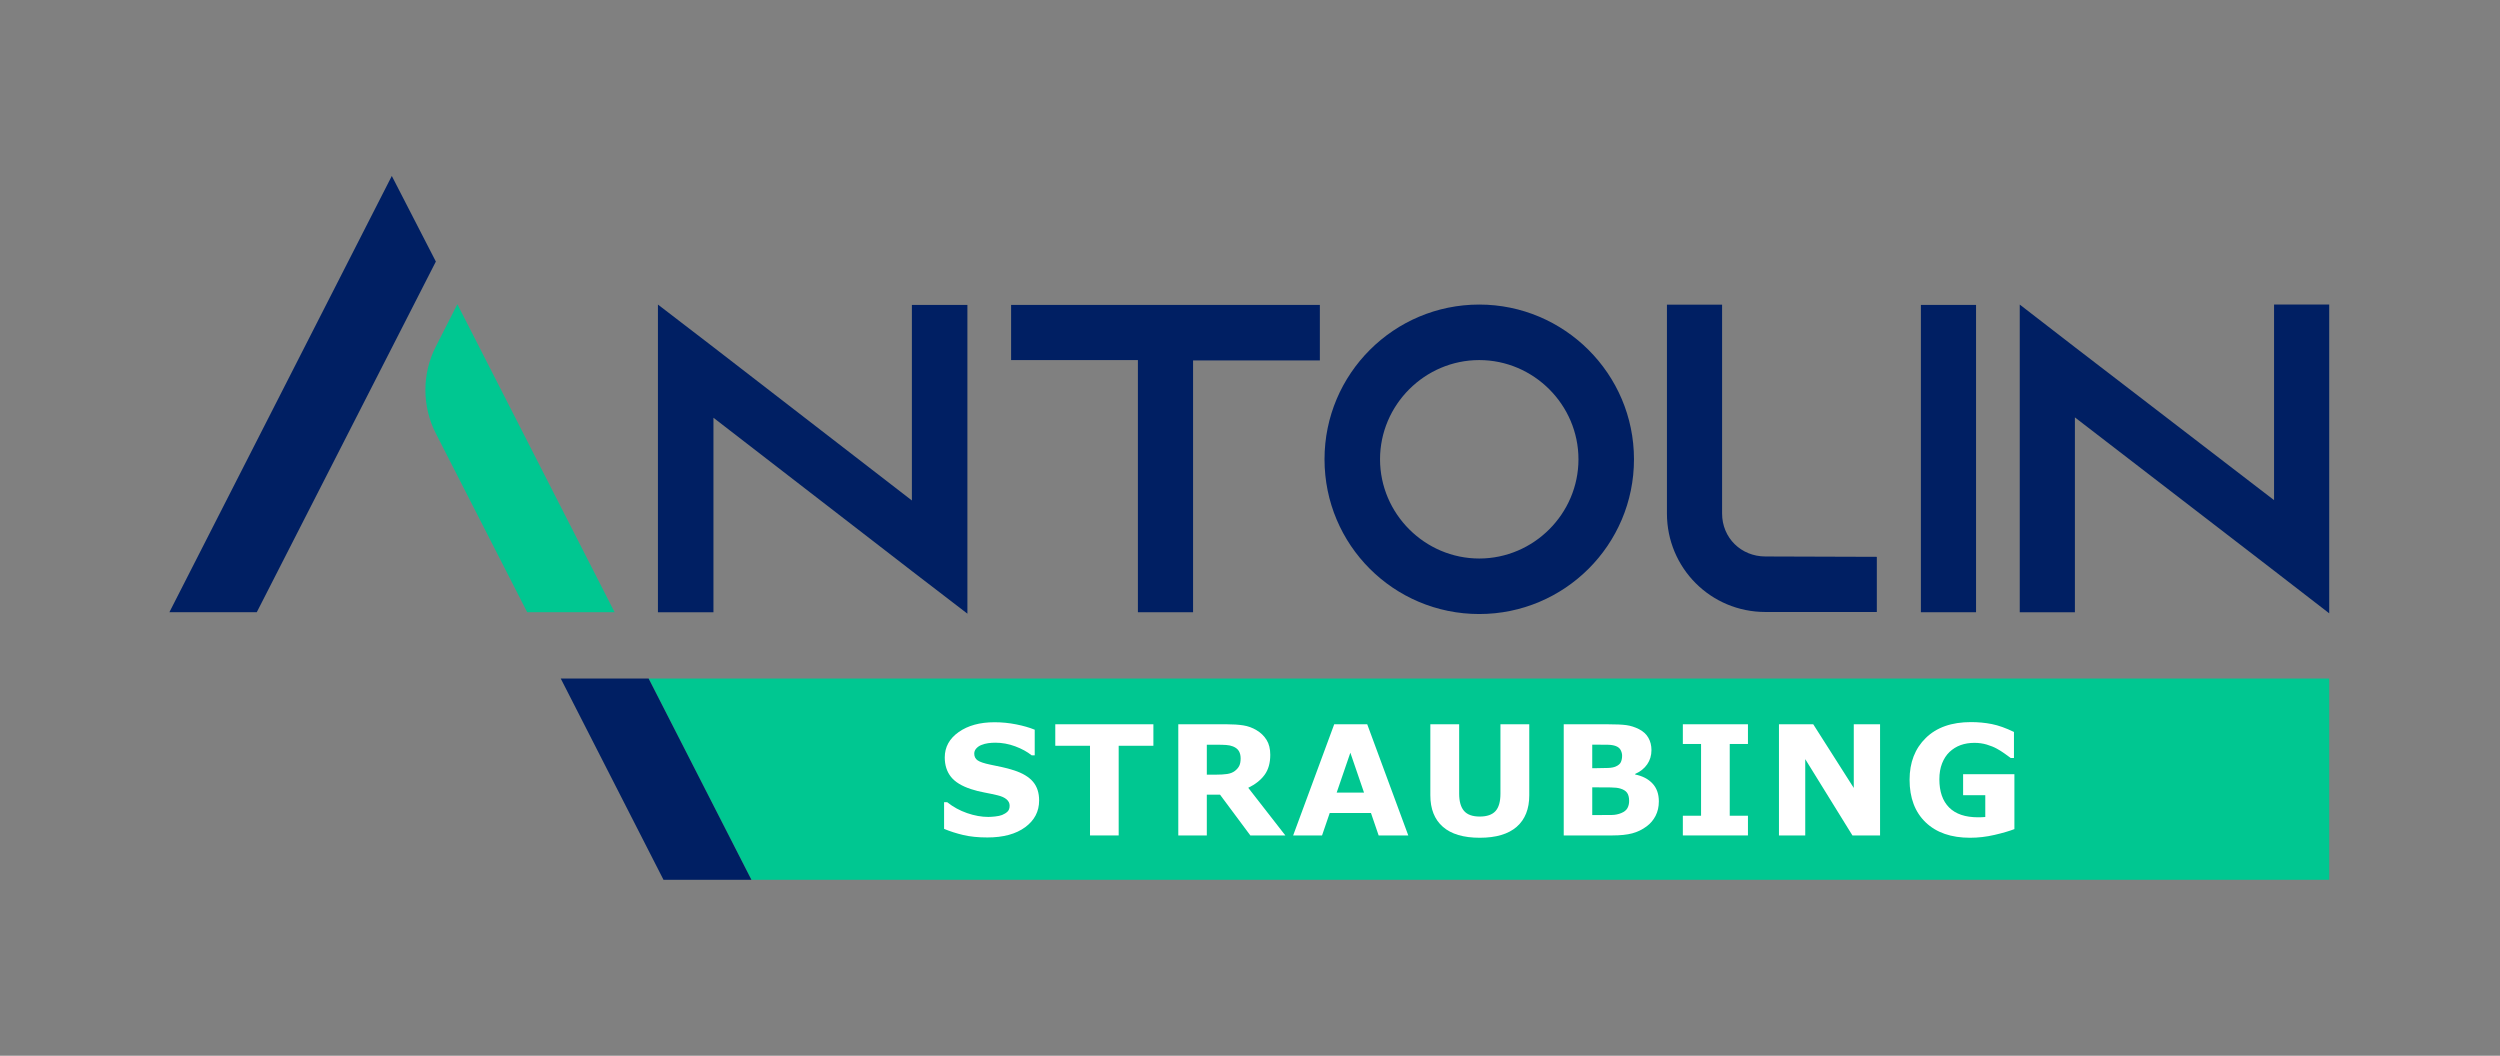 <?xml version="1.0" encoding="UTF-8" standalone="no"?><!DOCTYPE svg PUBLIC "-//W3C//DTD SVG 1.1//EN" "http://www.w3.org/Graphics/SVG/1.1/DTD/svg11.dtd"><svg width="100%" height="100%" viewBox="0 0 592 250" version="1.1" xmlns="http://www.w3.org/2000/svg" xmlns:xlink="http://www.w3.org/1999/xlink" xml:space="preserve" xmlns:serif="http://www.serif.com/" style="fill-rule:evenodd;clip-rule:evenodd;stroke-linejoin:round;stroke-miterlimit:2;"><rect x="0" y="0" width="592" height="250" fill="#808080" stroke="none"/><rect id="Signatur-quer" serif:id="Signatur quer" x="0" y="0" width="591.667" height="250" style="fill:none;"/><g id="Logo"><path d="M551.558,208.333l-373.629,0l-24.343,-47.663l397.972,0l-0,47.663Z" style="fill:#00c791;fill-rule:nonzero;"/><path d="M177.932,208.332l-20.816,0l-24.337,-47.663l20.808,0l24.345,47.663Z" style="fill:#001f63;fill-rule:nonzero;"/><g><path d="M246.066,189.558c0,2.593 -1.099,4.7 -3.297,6.321c-2.199,1.62 -5.184,2.431 -8.955,2.431c-2.181,-0 -4.082,-0.192 -5.702,-0.575c-1.621,-0.383 -3.139,-0.869 -4.553,-1.458l-0,-6.312l0.742,-0c1.403,1.119 2.974,1.98 4.712,2.581c1.739,0.601 3.41,0.902 5.013,0.902c0.412,-0 0.954,-0.036 1.626,-0.106c0.672,-0.071 1.22,-0.189 1.645,-0.354c0.518,-0.212 0.946,-0.477 1.281,-0.796c0.336,-0.318 0.504,-0.789 0.504,-1.414c0,-0.578 -0.244,-1.076 -0.733,-1.494c-0.49,-0.419 -1.206,-0.74 -2.149,-0.964c-0.99,-0.235 -2.036,-0.456 -3.138,-0.663c-1.102,-0.206 -2.136,-0.468 -3.103,-0.786c-2.216,-0.719 -3.81,-1.695 -4.782,-2.927c-0.973,-1.231 -1.459,-2.761 -1.459,-4.588c-0,-2.451 1.099,-4.452 3.297,-6.002c2.199,-1.55 5.025,-2.325 8.478,-2.325c1.733,-0 3.445,0.168 5.136,0.504c1.692,0.336 3.156,0.757 4.394,1.264l-0,6.064l-0.725,0c-1.061,-0.848 -2.36,-1.559 -3.898,-2.13c-1.539,-0.572 -3.109,-0.858 -4.712,-0.858c-0.566,0 -1.129,0.039 -1.689,0.115c-0.56,0.077 -1.099,0.221 -1.618,0.433c-0.459,0.177 -0.854,0.445 -1.184,0.805c-0.33,0.359 -0.495,0.769 -0.495,1.229c-0,0.695 0.265,1.228 0.795,1.6c0.531,0.371 1.533,0.71 3.006,1.016c0.967,0.201 1.895,0.395 2.785,0.584c0.89,0.188 1.847,0.448 2.873,0.778c2.015,0.66 3.504,1.559 4.464,2.696c0.961,1.137 1.441,2.614 1.441,4.429Z" style="fill:#fff;fill-rule:nonzero;"/><path d="M273.124,176.598l-8.221,0l-0,21.234l-6.789,0l-0,-21.234l-8.222,0l0,-5.092l23.232,0l0,5.092Z" style="fill:#fff;fill-rule:nonzero;"/><path d="M293.782,179.568c0,-0.66 -0.135,-1.225 -0.406,-1.697c-0.271,-0.471 -0.737,-0.843 -1.397,-1.114c-0.46,-0.188 -0.996,-0.303 -1.609,-0.344c-0.613,-0.042 -1.326,-0.062 -2.139,-0.062l-2.458,-0l0,7.09l2.086,-0c1.085,-0 1.992,-0.054 2.723,-0.16c0.731,-0.106 1.344,-0.347 1.839,-0.725c0.471,-0.365 0.816,-0.769 1.034,-1.211c0.218,-0.442 0.327,-1.034 0.327,-1.777Zm10.591,18.264l-8.292,0l-7.179,-9.653l-3.129,-0l0,9.653l-6.754,0l0,-26.326l11.386,0c1.556,0 2.894,0.089 4.014,0.265c1.12,0.177 2.169,0.56 3.147,1.15c0.99,0.589 1.777,1.352 2.36,2.289c0.584,0.937 0.875,2.113 0.875,3.527c0,1.945 -0.45,3.531 -1.352,4.757c-0.902,1.225 -2.19,2.245 -3.863,3.058l8.787,11.28Z" style="fill:#fff;fill-rule:nonzero;"/><path d="M333.482,197.832l-7.019,0l-1.821,-5.321l-9.76,-0l-1.821,5.321l-6.842,0l9.724,-26.326l7.815,0l9.724,26.326Zm-10.484,-10.148l-3.236,-9.442l-3.236,9.442l6.472,-0Z" style="fill:#fff;fill-rule:nonzero;"/><path d="M362.132,188.303c-0,3.253 -0.991,5.746 -2.971,7.478c-1.98,1.733 -4.897,2.6 -8.752,2.6c-3.854,-0 -6.768,-0.867 -8.743,-2.6c-1.974,-1.732 -2.961,-4.219 -2.961,-7.461l-0,-16.814l6.825,0l-0,16.425c-0,1.827 0.383,3.189 1.149,4.085c0.766,0.895 2.009,1.343 3.73,1.343c1.698,0 2.938,-0.43 3.722,-1.29c0.784,-0.861 1.176,-2.24 1.176,-4.138l-0,-16.425l6.825,0l-0,16.797Z" style="fill:#fff;fill-rule:nonzero;"/><path d="M392.814,189.77c0,1.273 -0.256,2.411 -0.769,3.412c-0.513,1.002 -1.217,1.833 -2.113,2.493c-1.037,0.778 -2.177,1.332 -3.421,1.662c-1.243,0.33 -2.82,0.495 -4.729,0.495l-11.493,0l0,-26.326l10.22,0c2.121,0 3.674,0.071 4.658,0.212c0.985,0.142 1.96,0.454 2.927,0.937c1.002,0.507 1.747,1.188 2.236,2.042c0.489,0.855 0.734,1.83 0.734,2.927c-0,1.273 -0.336,2.395 -1.008,3.368c-0.672,0.972 -1.621,1.729 -2.846,2.272l-0,0.141c1.72,0.342 3.085,1.049 4.093,2.122c1.007,1.072 1.511,2.487 1.511,4.243Zm-8.699,-10.82c0,-0.436 -0.109,-0.873 -0.327,-1.309c-0.218,-0.436 -0.604,-0.76 -1.158,-0.972c-0.495,-0.189 -1.111,-0.292 -1.847,-0.31c-0.737,-0.017 -1.771,-0.026 -3.103,-0.026l-0.637,-0l0,5.569l1.061,0c1.073,0 1.986,-0.017 2.741,-0.053c0.754,-0.035 1.349,-0.153 1.785,-0.353c0.613,-0.271 1.014,-0.622 1.203,-1.052c0.188,-0.431 0.282,-0.929 0.282,-1.494Zm1.662,10.714c0,-0.837 -0.162,-1.482 -0.486,-1.936c-0.324,-0.454 -0.875,-0.793 -1.653,-1.017c-0.53,-0.153 -1.261,-0.235 -2.192,-0.247c-0.931,-0.012 -1.904,-0.018 -2.918,-0.018l-1.485,0l0,6.56l0.495,-0c1.91,-0 3.277,-0.006 4.102,-0.018c0.825,-0.012 1.586,-0.165 2.281,-0.46c0.707,-0.294 1.193,-0.686 1.459,-1.175c0.265,-0.49 0.397,-1.052 0.397,-1.689Z" style="fill:#fff;fill-rule:nonzero;"/><path d="M413.914,197.832l-15.417,0l-0,-4.667l4.314,-0l-0,-16.991l-4.314,-0l-0,-4.668l15.417,0l0,4.668l-4.314,-0l0,16.991l4.314,-0l0,4.667Z" style="fill:#fff;fill-rule:nonzero;"/><path d="M445.198,197.832l-6.542,0l-11.174,-18.069l0,18.069l-6.223,0l-0,-26.326l8.115,0l9.601,15.082l-0,-15.082l6.223,0l0,26.326Z" style="fill:#fff;fill-rule:nonzero;"/><path d="M477.012,196.33c-1.178,0.459 -2.74,0.916 -4.685,1.37c-1.945,0.454 -3.884,0.681 -5.817,0.681c-4.479,-0 -7.986,-1.217 -10.52,-3.651c-2.534,-2.435 -3.801,-5.797 -3.801,-10.087c-0,-4.09 1.279,-7.388 3.837,-9.892c2.557,-2.505 6.123,-3.758 10.696,-3.758c1.733,0 3.383,0.157 4.951,0.469c1.568,0.312 3.312,0.934 5.233,1.865l0,6.171l-0.76,-0c-0.33,-0.248 -0.813,-0.598 -1.45,-1.052c-0.636,-0.454 -1.249,-0.84 -1.839,-1.158c-0.683,-0.377 -1.482,-0.702 -2.395,-0.973c-0.914,-0.271 -1.883,-0.406 -2.909,-0.406c-1.202,-0 -2.292,0.176 -3.271,0.53c-0.978,0.354 -1.856,0.896 -2.634,1.627c-0.743,0.707 -1.329,1.606 -1.759,2.696c-0.43,1.09 -0.646,2.348 -0.646,3.775c0,2.911 0.773,5.139 2.317,6.683c1.544,1.544 3.825,2.316 6.842,2.316c0.259,0 0.545,-0.006 0.857,-0.018c0.313,-0.011 0.599,-0.029 0.858,-0.053l-0,-5.162l-5.251,-0l-0,-4.969l12.146,0l0,12.996Z" style="fill:#fff;fill-rule:nonzero;"/></g><path d="M92.78,41.667l-52.671,103.308l20.695,0l42.407,-83.037l-10.431,-20.271Z" style="fill:#001f63;fill-rule:nonzero;"/><path d="M108.303,72.033l-5.09,10.008c-3.306,6.446 -3.306,14.165 0,20.612l21.628,42.323l20.698,-0l-37.236,-72.943Z" style="fill:#00c791;fill-rule:nonzero;"/><path d="M215.935,72.205l-0,46.31l-46.99,-36.302l-13.146,-10.094l-0,72.859l13.146,-0l-0,-46.055l46.99,36.3l13.146,10.094l0,-73.112l-13.146,-0Z" style="fill:#001f63;fill-rule:nonzero;"/><path d="M239.429,72.205l-0,13.062l30.026,0l0,59.711l13.063,-0l-0,-59.627l30.024,0l-0,-13.146l-73.113,-0Z" style="fill:#001f63;fill-rule:nonzero;"/><path d="M350.286,72.12c-20.186,-0 -36.641,16.368 -36.641,36.64c0,20.272 16.369,36.642 36.641,36.642c20.186,0 36.64,-16.37 36.64,-36.642c-0,-20.272 -16.538,-36.64 -36.64,-36.64m-0,60.136c-12.893,0 -23.494,-10.603 -23.494,-23.496c-0,-12.893 10.601,-23.494 23.494,-23.494c12.892,0 23.494,10.601 23.494,23.494c-0,12.893 -10.602,23.496 -23.494,23.496" style="fill:#001f63;fill-rule:nonzero;"/><path d="M418.055,131.773c-5.767,-0 -10.264,-4.411 -10.264,-10.178l-0,-49.449l-13.06,-0l-0,49.449c-0,12.892 10.347,23.324 23.324,23.324l26.378,-0l0,-13.06l-26.378,-0.086Z" style="fill:#001f63;fill-rule:nonzero;"/><rect x="454.865" y="72.204" width="13.062" height="72.773" style="fill:#001f63;"/><path d="M538.496,72.122l-0,46.311l-47.16,-36.217l-13.061,-10.094l0,72.859l13.061,-0l-0,-46.141l47.16,36.301l13.062,10.094l-0,-73.113l-13.062,-0Z" style="fill:#001f63;fill-rule:nonzero;"/></g></svg>